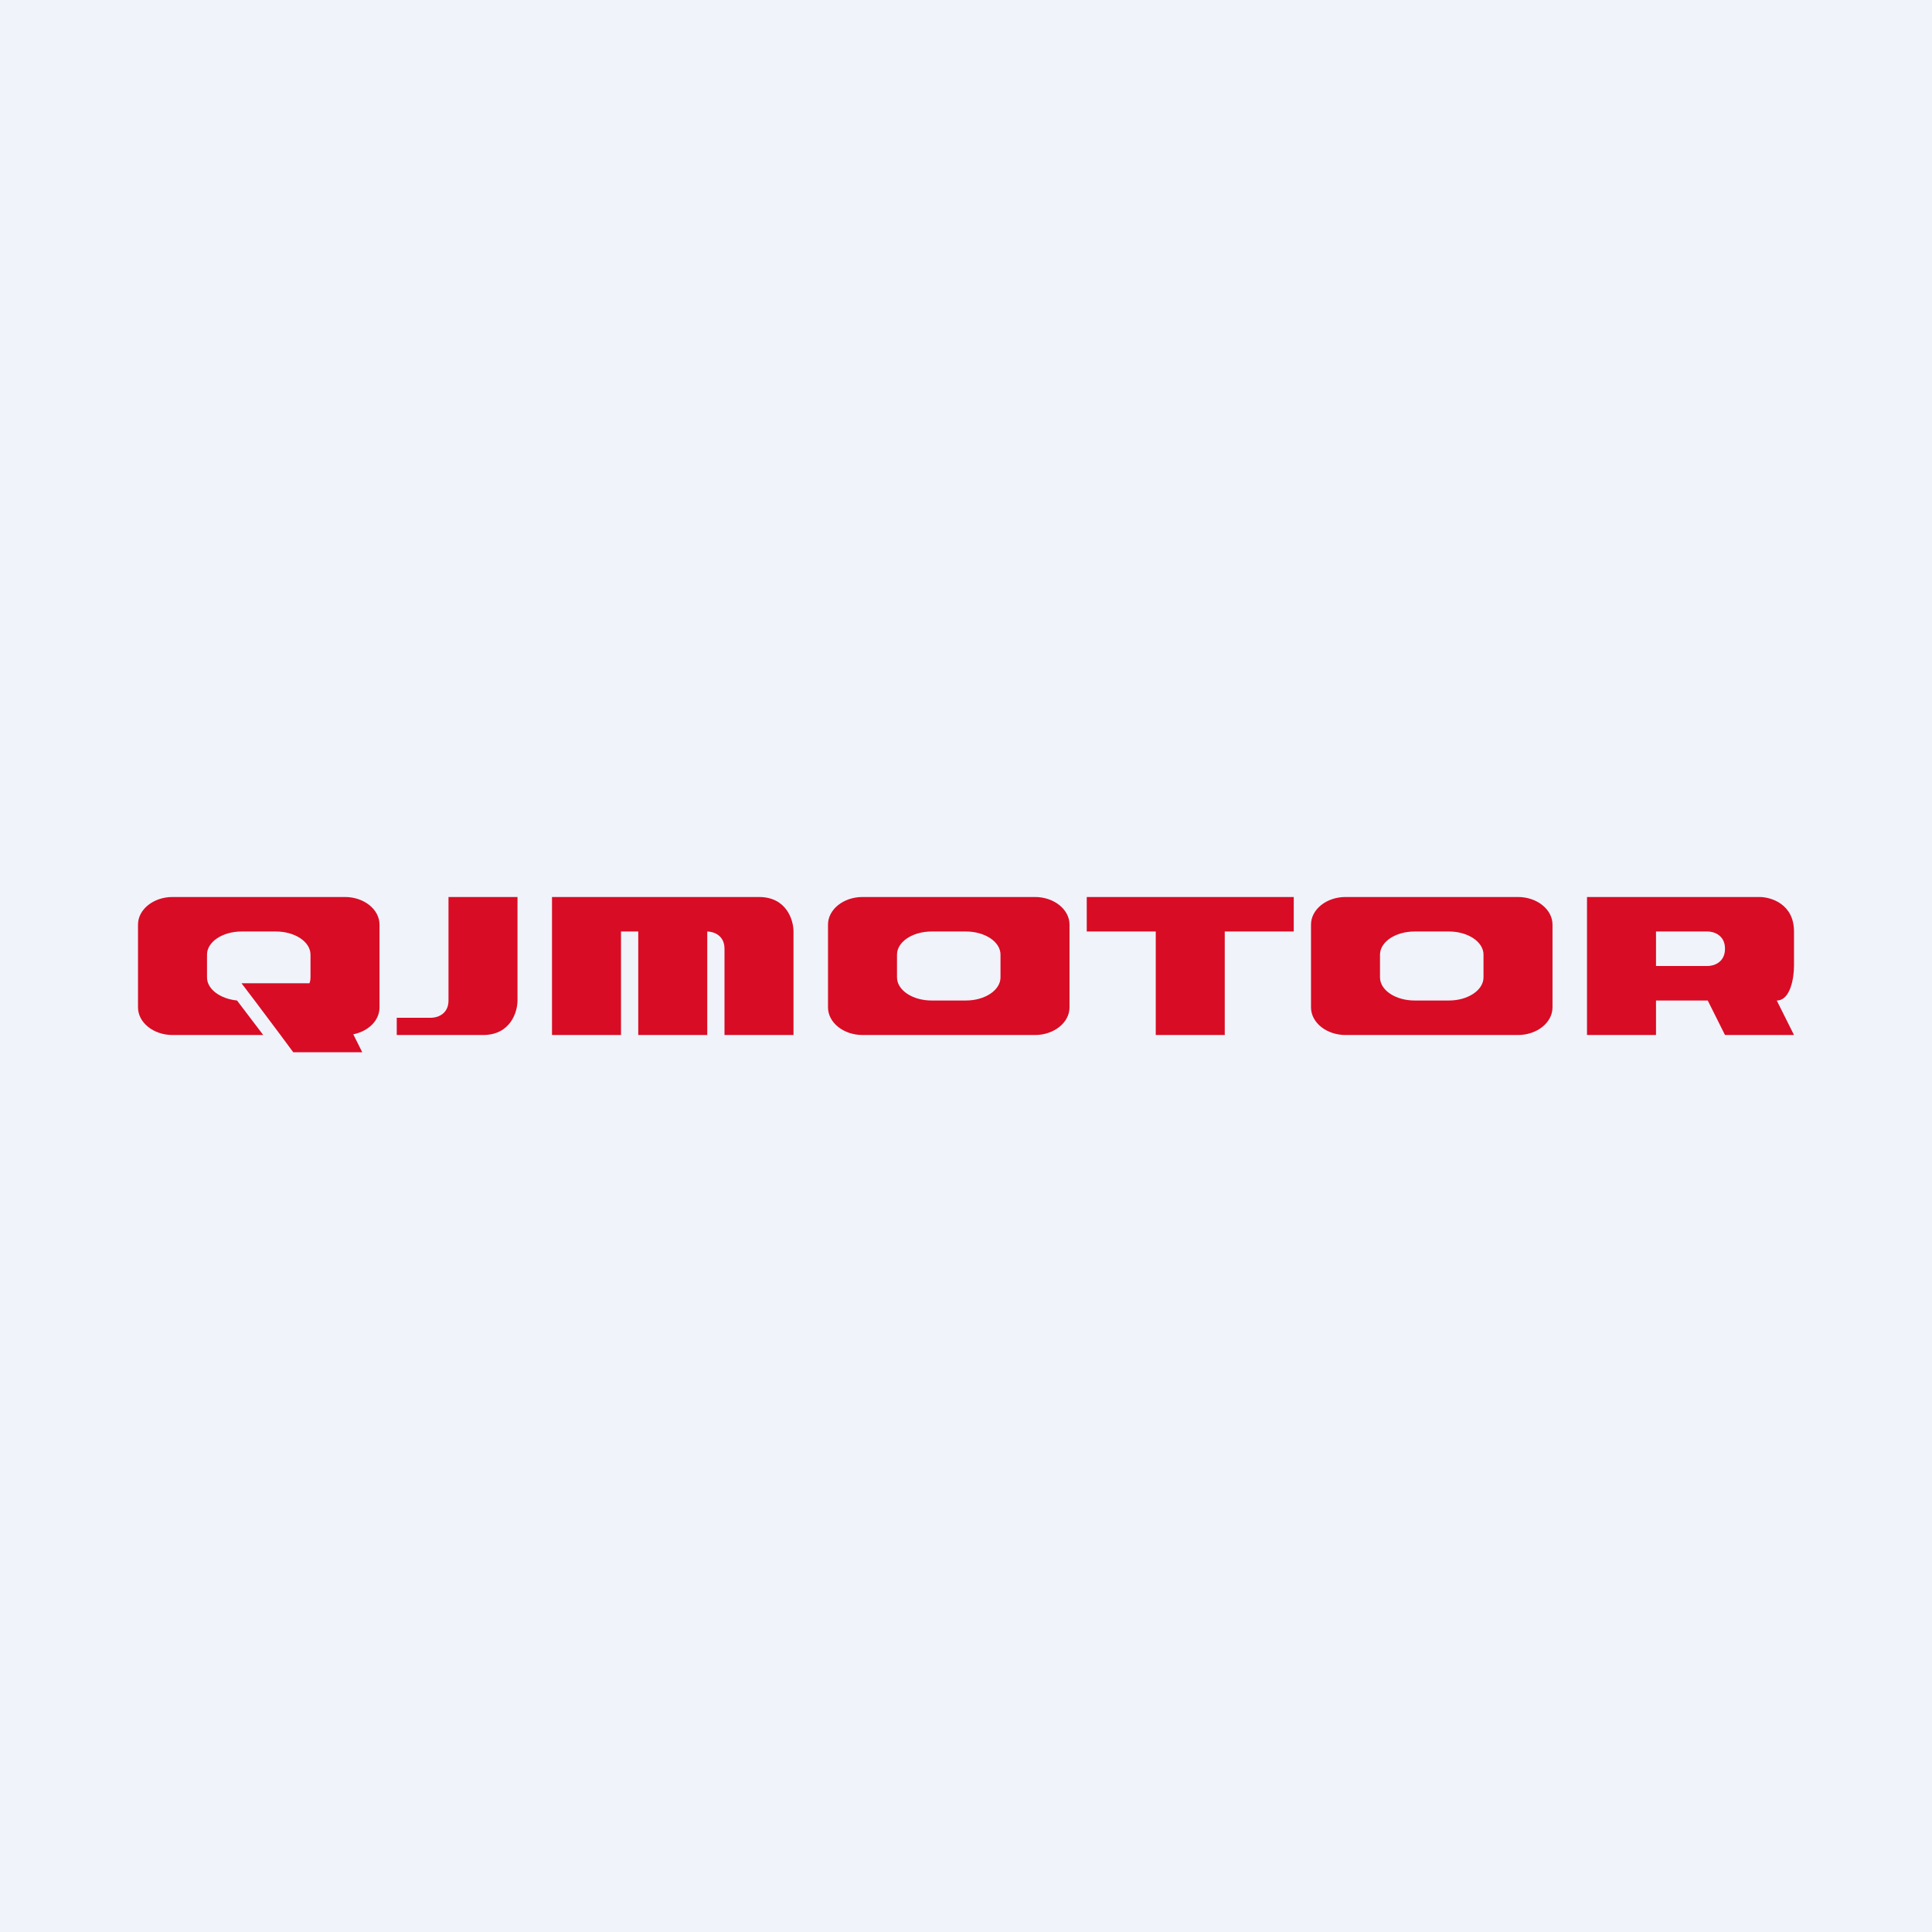 <!-- by TradingView --><svg width="56" height="56" viewBox="0 0 56 56" xmlns="http://www.w3.org/2000/svg"><path fill="#F0F3FA" d="M0 0h56v56H0z"/><path fill-rule="evenodd" d="M5 26c-.55 0-1 .36-1 .8v2.4c0 .44.45.8 1 .8h2.63l-.76-1c-.49-.05-.87-.33-.87-.67v-.66c0-.37.45-.67 1-.67h1c.55 0 1 .3 1 .67v.66c0 .06-.01.12-.03.17H7l.38.5.75 1 .37.5h2l-.26-.52c.44-.09.76-.4.76-.78v-2.4c0-.44-.45-.8-1-.8H5Zm19 .8c0-.44.45-.8 1-.8h5c.55 0 1 .36 1 .8v2.4c0 .44-.45.8-1 .8h-5c-.55 0-1-.36-1-.8v-2.4Zm2 .87c0-.37.45-.67 1-.67h1c.55 0 1 .3 1 .67v.66c0 .37-.45.67-1 .67h-1c-.55 0-1-.3-1-.67v-.66Zm5.5-.67v-1h6v1h-2v3h-2v-3h-2Zm7.5-1c-.55 0-1 .36-1 .8v2.4c0 .44.45.8 1 .8h5c.55 0 1-.36 1-.8v-2.4c0-.44-.45-.8-1-.8h-5Zm2 1c-.55 0-1 .3-1 .67v.66c0 .37.45.67 1 .67h1c.55 0 1-.3 1-.67v-.66c0-.37-.45-.67-1-.67h-1Zm-28-1h2v3c0 .33-.2 1-1 1h-2.5v-.5h1c.17 0 .5-.1.5-.5v-3Zm3 4v-4h6c.8 0 1 .67 1 1v3h-2v-2.5c0-.4-.33-.5-.5-.5v3h-2v-3H18v3h-2Zm30-4h5c.33 0 1 .2 1 1v1c0 .33-.1 1-.5 1l.5 1h-2l-.5-1H48v1h-2v-4Zm3.5 2H48v-1h1.5c.17 0 .5.1.5.5s-.33.5-.5.5Z" fill="#D80C24"/></svg>